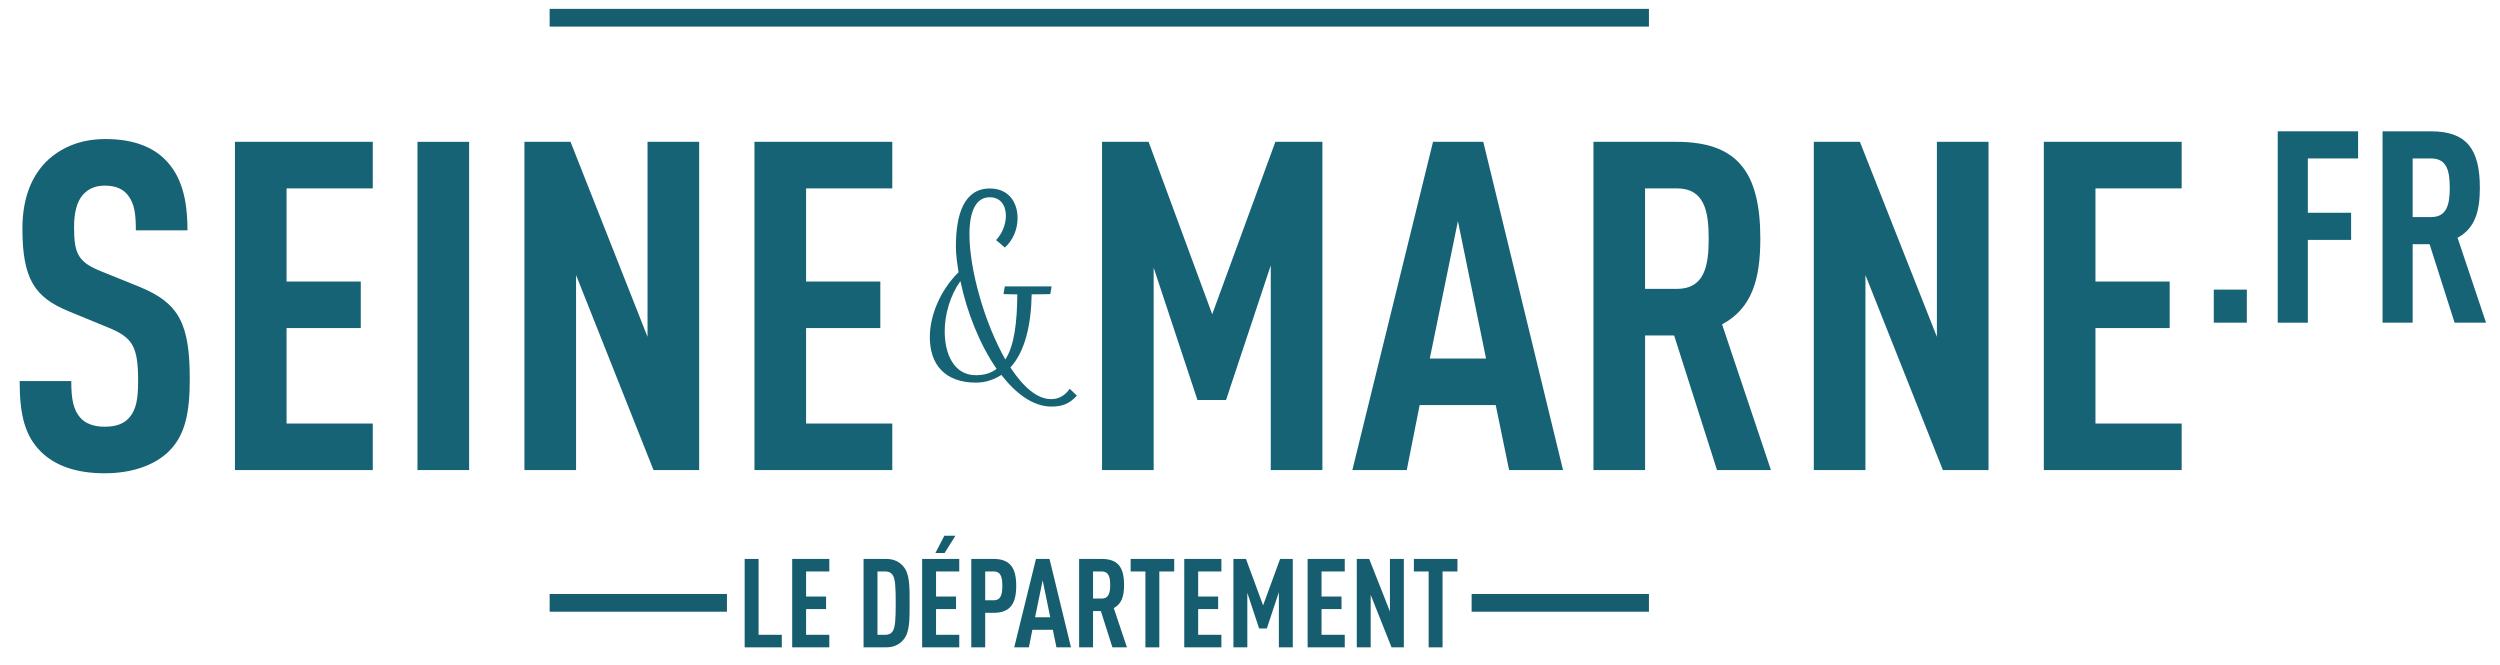 <?xml version="1.0" encoding="utf-8"?>
<!-- Generator: Adobe Illustrator 16.0.4, SVG Export Plug-In . SVG Version: 6.00 Build 0)  -->
<!DOCTYPE svg PUBLIC "-//W3C//DTD SVG 1.0//EN" "http://www.w3.org/TR/2001/REC-SVG-20010904/DTD/svg10.dtd">
<svg version="1.0" id="VECTORISÉ" xmlns="http://www.w3.org/2000/svg" xmlns:xlink="http://www.w3.org/1999/xlink" x="0px" y="0px"
	 width="282px" height="75px" viewBox="0 0 282 75" enable-background="new 0 0 282 75" xml:space="preserve">
<g>
	<path fill="#166375" d="M19.013,50.943c-1.508,1.456-3.952,2.443-7.228,2.443c-3.225,0-5.616-0.883-7.177-2.443
		c-1.768-1.768-2.392-4.057-2.392-7.957h5.824c0,1.977,0.208,3.225,1.04,4.16c0.52,0.572,1.404,0.988,2.704,0.988
		c1.352,0,2.236-0.363,2.808-1.039c0.78-0.885,0.988-2.133,0.988-4.109c0-3.951-0.624-4.939-3.484-6.084l-4.42-1.82
		c-3.744-1.56-5.148-3.588-5.148-9.308c0-3.328,0.988-6.032,3.017-7.852c1.612-1.404,3.692-2.236,6.344-2.236
		c2.964,0,5.148,0.78,6.656,2.236c1.924,1.872,2.601,4.524,2.601,8.06h-5.824c0-1.664-0.104-2.964-0.884-3.952
		c-0.52-0.676-1.352-1.092-2.6-1.092c-1.196,0-1.924,0.416-2.496,1.04c-0.676,0.78-0.988,2.028-0.988,3.641
		c0,3.016,0.468,3.952,3.068,4.992l4.368,1.768c4.42,1.82,5.616,4.161,5.616,10.401C21.405,46.575,20.885,49.123,19.013,50.943z"/>
	<path fill="#166375" d="M26.5,53.023V15.998h15.549v5.252h-9.725v10.504h8.372v5.252h-8.372v10.765h9.725v5.252H26.5z"/>
	<path fill="#166375" d="M47.092,53.023V15.998h5.824v37.025H47.092z"/>
	<path fill="#166375" d="M73.716,53.023l-8.736-21.997v21.997h-5.824V15.998h5.2l8.685,21.996V15.998h5.824v37.025H73.716z"/>
	<path fill="#166375" d="M85.103,53.023V15.998h15.548v5.252h-9.724v10.504H99.3v5.252h-8.373v10.765h9.724v5.252H85.103z"/>
	<path fill="#166375" d="M143.342,53.023V29.935l-5.044,15.185h-3.225l-4.94-14.924v22.829h-5.824V15.998h5.252l7.176,19.449
		l7.124-19.449h5.305v37.025H143.342z"/>
	<path fill="#166375" d="M170.226,53.023l-1.509-7.332h-8.58l-1.456,7.332h-6.136l9.1-37.025h5.669l8.996,37.025H170.226z
		 M164.453,24.942l-3.172,15.497h6.344L164.453,24.942z"/>
	<path fill="#166375" d="M193.677,53.023l-4.836-15.185h-3.276v15.185h-5.824V15.998h9.36c6.761,0,9.464,3.276,9.464,10.92
		c0,4.576-0.936,7.853-4.315,9.672l5.512,16.433H193.677z M189.152,21.25h-3.588v11.336h3.588c3.12,0,3.588-2.6,3.588-5.668
		S192.272,21.25,189.152,21.25z"/>
	<path fill="#166375" d="M219.157,53.023l-8.736-21.997v21.997h-5.825V15.998h5.2l8.685,21.996V15.998h5.824v37.025H219.157z"/>
	<path fill="#166375" d="M230.544,53.023V15.998h15.549v5.252h-9.725v10.504h8.372v5.252h-8.372v10.765h9.725v5.252H230.544z"/>
	<path fill="#166375" d="M249.714,36.398v-3.729h3.729v3.729H249.714z"/>
	<path fill="#166375" d="M260.324,17.874v6.125h4.882v3.062h-4.882v9.338h-3.396V14.812h9.065v3.062H260.324z"/>
	<path fill="#166375" d="M276.877,36.398l-2.819-8.853h-1.91v8.853h-3.396V14.812h5.457c3.941,0,5.519,1.91,5.519,6.367
		c0,2.668-0.546,4.578-2.517,5.639l3.214,9.581H276.877z M274.239,17.874h-2.092v6.609h2.092c1.819,0,2.093-1.516,2.093-3.305
		C276.332,19.39,276.059,17.874,274.239,17.874z"/>
</g>
<g>
	<path fill="#165D6F" d="M83.998,73.021v-9.974h1.569v8.559h2.62v1.415H83.998z"/>
	<path fill="#165D6F" d="M89.359,73.021v-9.974h4.188v1.415h-2.62v2.829h2.255v1.415h-2.255v2.899h2.62v1.415H89.359z"/>
	<path fill="#165D6F" d="M101.878,72.193c-0.406,0.463-0.981,0.827-1.933,0.827h-2.536v-9.974h2.536
		c0.952,0,1.527,0.364,1.933,0.826c0.742,0.827,0.728,2.242,0.728,4.16C102.606,69.953,102.62,71.367,101.878,72.193z
		 M100.701,64.868c-0.154-0.238-0.42-0.406-0.798-0.406h-0.925v7.144h0.925c0.378,0,0.644-0.168,0.798-0.406
		c0.294-0.462,0.336-1.442,0.336-3.18C101.037,66.283,100.995,65.33,100.701,64.868z"/>
	<path fill="#165D6F" d="M104.017,73.021v-9.974h4.188v1.415h-2.62v2.829h2.255v1.415h-2.255v2.899h2.62v1.415H104.017z
		 M106.553,62.375h-1.037l1.008-1.947h1.247L106.553,62.375z"/>
	<path fill="#165D6F" d="M112.068,69.127h-0.938v3.894h-1.569v-9.974h2.507c1.807,0,2.563,0.939,2.563,3.025
		C114.632,68.09,113.959,69.127,112.068,69.127z M112.097,64.462h-0.967v3.249h0.967c0.84,0,0.966-0.742,0.966-1.624
		C113.063,65.204,112.937,64.462,112.097,64.462z"/>
	<path fill="#165D6F" d="M119.167,73.021l-0.406-1.976h-2.311l-0.392,1.976h-1.653l2.452-9.974h1.527l2.423,9.974H119.167z
		 M117.612,65.457l-0.854,4.174h1.709L117.612,65.457z"/>
	<path fill="#165D6F" d="M125.48,73.021l-1.302-4.091h-0.883v4.091h-1.569v-9.974h2.521c1.82,0,2.549,0.883,2.549,2.941
		c0,1.232-0.252,2.115-1.162,2.605l1.484,4.427H125.48z M124.262,64.462h-0.967v3.054h0.967c0.84,0,0.966-0.701,0.966-1.527
		S125.103,64.462,124.262,64.462z"/>
	<path fill="#165D6F" d="M130.771,64.462v8.559h-1.568v-8.559h-1.667v-1.415h4.917v1.415H130.771z"/>
	<path fill="#165D6F" d="M133.584,73.021v-9.974h4.189v1.415h-2.62v2.829h2.255v1.415h-2.255v2.899h2.62v1.415H133.584z"/>
	<path fill="#165D6F" d="M144.256,73.021v-6.22l-1.359,4.091h-0.868l-1.331-4.021v6.149h-1.568v-9.974h1.414l1.934,5.239
		l1.919-5.239h1.429v9.974H144.256z"/>
	<path fill="#165D6F" d="M147.5,73.021v-9.974h4.189v1.415h-2.62v2.829h2.255v1.415h-2.255v2.899h2.62v1.415H147.5z"/>
	<path fill="#165D6F" d="M156.967,73.021l-2.354-5.925v5.925h-1.568v-9.974h1.4l2.34,5.926v-5.926h1.568v9.974H156.967z"/>
	<path fill="#165D6F" d="M162.72,64.462v8.559h-1.569v-8.559h-1.666v-1.415h4.916v1.415H162.72z"/>
</g>
<rect x="62" y="67" fill="#165D6F" width="20" height="2"/>
<rect x="62" y="1" fill="#165D6F" width="124" height="2"/>
<rect x="166" y="67" fill="#165D6F" width="20" height="2"/>
<g>
	<path fill="#166375" d="M113.343,32.303h5.279l-0.149,0.87c0,0-0.87,0.03-2.101,0.03c-0.06,3.45-0.75,6.45-2.399,8.25
		c1.41,2.13,2.97,3.57,4.59,3.57c0.96,0,1.62-0.48,2.1-1.17l0.811,0.779c-0.811,0.87-1.561,1.23-2.88,1.23
		c-2.04,0-3.99-1.44-5.641-3.57c-0.779,0.51-1.77,0.87-2.85,0.87c-3.54,0-5.22-2.069-5.22-5.13c0-2.4,1.14-5.25,3.24-7.32
		c-0.15-0.99-0.3-1.95-0.3-2.88c0-3.69,0.93-6.57,3.84-6.57c2.159,0,3.119,1.62,3.119,3.33c0,1.26-0.51,2.52-1.439,3.33
		c-0.33-0.3-0.66-0.57-0.99-0.84c0.72-0.75,1.11-1.8,1.11-2.73c0-1.229-0.63-2.1-1.83-2.1c-1.59,0-2.28,1.68-2.28,4.17
		c0,4.02,1.71,10.02,4.05,14.129c1.021-1.59,1.32-4.17,1.351-7.35c-0.511,0-0.99,0-1.561-0.03L113.343,32.303z M112.414,41.604
		c-1.891-2.73-3.36-6.42-4.08-9.9c-1.141,1.59-1.771,3.75-1.771,5.64c0,2.67,1.08,4.979,3.51,4.979
		C111.033,42.323,111.813,42.083,112.414,41.604z"/>
</g>
</svg>
